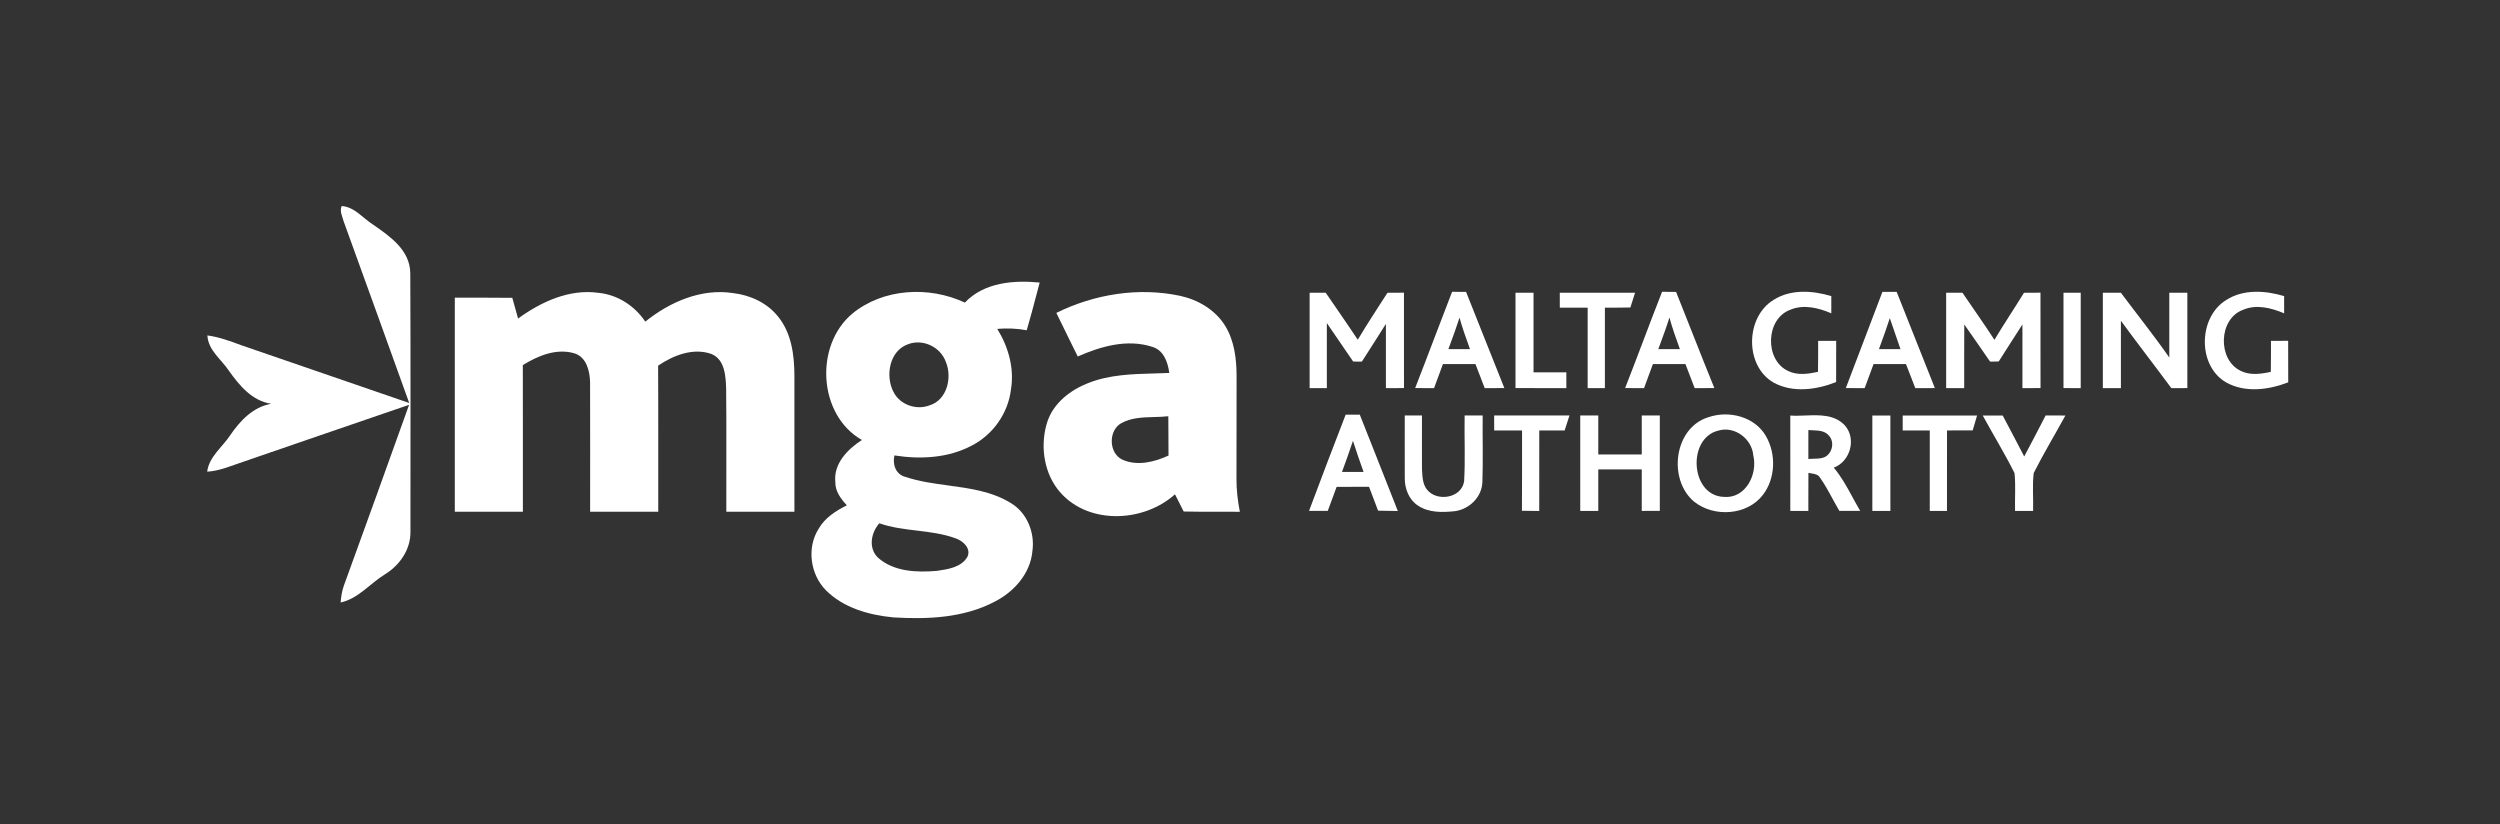 <svg width="182" height="60" viewBox="0 0 182 60" fill="none" xmlns="http://www.w3.org/2000/svg">
<rect x="0" y="0" width="182" height="60" fill="#333333" stroke="none"/>
<path d="M95.341 21.31C95.73 21.31 96.122 21.31 96.511 21.31C97.287 22.452 98.085 23.58 98.845 24.733C99.535 23.573 100.278 22.45 101.006 21.314C101.405 21.31 101.804 21.31 102.208 21.307C102.208 23.624 102.205 25.938 102.21 28.253C101.771 28.253 101.331 28.255 100.894 28.255C100.894 26.697 100.894 25.139 100.894 23.58C100.318 24.501 99.726 25.412 99.143 26.327C98.986 26.325 98.67 26.322 98.51 26.32C97.88 25.383 97.225 24.46 96.595 23.52C96.595 25.1 96.595 26.677 96.595 28.255C96.174 28.255 95.756 28.255 95.341 28.255C95.341 25.938 95.341 23.624 95.341 21.31Z" fill="white"/>
<path fill-rule="evenodd" clip-rule="evenodd" d="M106.73 21.25C106.388 21.25 106.049 21.247 105.712 21.243C105.281 22.352 104.858 23.463 104.435 24.574C103.968 25.802 103.501 27.029 103.023 28.251L104.399 28.258C104.618 27.674 104.836 27.089 105.046 26.502C105.834 26.504 106.625 26.504 107.413 26.504C107.488 26.699 107.563 26.894 107.638 27.088C107.788 27.478 107.938 27.867 108.087 28.258L109.517 28.251C108.964 26.873 108.416 25.494 107.869 24.114C107.49 23.16 107.111 22.204 106.73 21.25ZM107.015 25.417H105.441C105.483 25.303 105.525 25.19 105.567 25.077C105.805 24.429 106.044 23.782 106.253 23.125C106.455 23.862 106.715 24.582 106.973 25.299C106.987 25.339 107.001 25.378 107.015 25.417Z" fill="white"/>
<path d="M110.328 21.309C110.765 21.309 111.202 21.309 111.641 21.309C111.641 23.242 111.641 25.175 111.641 27.107C112.437 27.107 113.235 27.107 114.03 27.107C114.028 27.489 114.028 27.873 114.03 28.255C112.795 28.253 111.56 28.255 110.328 28.253C110.328 25.938 110.328 23.624 110.328 21.309Z" fill="white"/>
<path d="M113.552 21.309C115.379 21.309 117.206 21.309 119.033 21.309C118.916 21.667 118.801 22.025 118.692 22.385C118.071 22.397 117.452 22.397 116.836 22.399C116.836 24.351 116.833 26.303 116.836 28.255C116.418 28.255 115.997 28.255 115.582 28.255C115.579 26.303 115.582 24.349 115.582 22.397C114.903 22.397 114.228 22.397 113.554 22.397C113.552 22.034 113.549 21.672 113.552 21.309Z" fill="white"/>
<path fill-rule="evenodd" clip-rule="evenodd" d="M122.019 21.252C121.677 21.25 121.338 21.247 120.999 21.242C120.532 22.43 120.079 23.624 119.626 24.817C119.191 25.963 118.756 27.11 118.309 28.251L119.685 28.258C119.905 27.676 120.122 27.089 120.332 26.502C121.12 26.504 121.909 26.504 122.699 26.504C122.774 26.699 122.849 26.894 122.924 27.088C123.075 27.477 123.225 27.867 123.373 28.258L124.804 28.251C124.247 26.883 123.705 25.51 123.163 24.138C122.783 23.175 122.403 22.213 122.019 21.252ZM122.297 25.417H120.723C120.76 25.318 120.797 25.219 120.833 25.12C121.079 24.456 121.325 23.792 121.535 23.115C121.739 23.871 122.005 24.608 122.271 25.346C122.28 25.369 122.289 25.393 122.297 25.417Z" fill="white"/>
<path d="M129.117 21.832C130.369 21.035 131.955 21.148 133.319 21.557C133.316 21.975 133.314 22.392 133.319 22.81C132.39 22.412 131.31 22.139 130.338 22.549C128.534 23.202 128.448 26.195 130.163 27.002C130.849 27.342 131.63 27.227 132.349 27.072C132.366 26.318 132.361 25.567 132.361 24.813C132.798 24.813 133.235 24.813 133.675 24.813C133.672 25.813 133.677 26.813 133.67 27.814C132.239 28.381 130.51 28.62 129.108 27.847C126.996 26.62 127.066 23.081 129.117 21.832Z" fill="white"/>
<path fill-rule="evenodd" clip-rule="evenodd" d="M138.078 21.25H137.039C136.579 22.473 136.113 23.693 135.646 24.914C135.221 26.026 134.796 27.137 134.376 28.251L135.747 28.258C135.96 27.673 136.177 27.089 136.395 26.504C136.591 26.504 136.787 26.504 136.984 26.504C137.573 26.505 138.163 26.505 138.754 26.502C138.977 27.089 139.203 27.673 139.435 28.258C139.672 28.257 139.909 28.256 140.147 28.256C140.383 28.255 140.62 28.254 140.859 28.253C140.44 27.195 140.02 26.138 139.599 25.081C139.091 23.805 138.583 22.528 138.078 21.25ZM138.356 25.415C137.831 25.417 137.31 25.417 136.787 25.417C136.816 25.336 136.846 25.255 136.875 25.174C137.119 24.506 137.362 23.837 137.578 23.161C137.757 23.694 137.942 24.226 138.127 24.757C138.204 24.976 138.28 25.195 138.356 25.415Z" fill="white"/>
<path d="M141.68 21.309C142.074 21.309 142.471 21.309 142.867 21.312C143.641 22.455 144.444 23.578 145.194 24.74C145.889 23.583 146.639 22.462 147.346 21.314C147.745 21.312 148.143 21.309 148.547 21.307C148.547 23.621 148.545 25.938 148.55 28.253C148.11 28.253 147.671 28.255 147.233 28.255C147.231 26.709 147.233 25.165 147.233 23.619C146.651 24.513 146.082 25.416 145.507 26.315C145.351 26.32 145.036 26.325 144.878 26.327C144.248 25.428 143.639 24.513 142.999 23.621C142.987 25.165 142.996 26.709 142.994 28.255C142.554 28.255 142.117 28.255 141.68 28.255C141.68 25.938 141.68 23.624 141.68 21.309Z" fill="white"/>
<path d="M150.222 21.309C150.638 21.309 151.056 21.309 151.476 21.309C151.474 23.626 151.476 25.941 151.476 28.255C151.056 28.255 150.638 28.253 150.222 28.253C150.222 25.938 150.222 23.624 150.222 21.309Z" fill="white"/>
<path d="M153.088 21.309C153.523 21.309 153.96 21.309 154.399 21.309C155.572 22.885 156.805 24.416 157.925 26.03C157.922 24.457 157.925 22.882 157.925 21.309C158.362 21.309 158.799 21.309 159.239 21.309C159.239 23.624 159.239 25.938 159.239 28.253C158.847 28.255 158.46 28.255 158.075 28.257C156.86 26.615 155.606 25.001 154.402 23.351C154.402 24.986 154.402 26.619 154.402 28.255C153.962 28.255 153.523 28.255 153.088 28.255C153.088 25.941 153.088 23.624 153.088 21.309Z" fill="white"/>
<path d="M162.079 21.834C163.33 21.035 164.918 21.148 166.285 21.557C166.282 21.975 166.28 22.392 166.285 22.81C165.351 22.417 164.271 22.134 163.297 22.554C161.501 23.204 161.419 26.185 163.12 26.997C163.808 27.342 164.594 27.229 165.315 27.07C165.329 26.318 165.327 25.567 165.327 24.816C165.742 24.813 166.16 24.813 166.578 24.811C166.581 25.818 166.578 26.826 166.583 27.833C165.164 28.386 163.459 28.611 162.076 27.847C159.955 26.637 160.027 23.083 162.079 21.834Z" fill="white"/>
<path fill-rule="evenodd" clip-rule="evenodd" d="M97.964 30.188C97.066 32.519 96.17 34.851 95.298 37.191C95.45 37.191 95.601 37.192 95.752 37.192C96.055 37.193 96.358 37.193 96.662 37.191C96.788 36.846 96.916 36.501 97.044 36.156C97.132 35.918 97.22 35.681 97.307 35.443C97.464 35.443 97.621 35.443 97.779 35.443C98.407 35.443 99.036 35.443 99.665 35.438C99.708 35.55 99.751 35.662 99.794 35.774C99.973 36.241 100.152 36.708 100.324 37.177C100.683 37.186 101.043 37.191 101.403 37.196C101.522 37.198 101.642 37.199 101.762 37.201C101.224 35.821 100.678 34.444 100.132 33.066C99.751 32.107 99.371 31.148 98.993 30.188H97.964ZM99.267 34.355H97.697C97.972 33.604 98.247 32.853 98.495 32.092C98.736 32.85 98.999 33.604 99.267 34.355Z" fill="white"/>
<path d="M102.266 30.248C102.681 30.248 103.102 30.248 103.52 30.248C103.524 31.543 103.51 32.836 103.52 34.131C103.551 34.648 103.548 35.227 103.89 35.65C104.614 36.551 106.415 36.269 106.589 35.029C106.68 33.437 106.596 31.84 106.625 30.248C107.062 30.248 107.499 30.248 107.938 30.248C107.922 31.857 107.972 33.471 107.919 35.08C107.886 36.179 106.981 37.061 105.932 37.211C105.027 37.31 104.024 37.339 103.235 36.81C102.588 36.397 102.266 35.599 102.268 34.846C102.256 33.314 102.273 31.78 102.266 30.248Z" fill="white"/>
<path d="M108.774 30.248C110.602 30.248 112.429 30.248 114.258 30.248C114.137 30.611 114.02 30.973 113.905 31.338C113.289 31.336 112.672 31.336 112.059 31.336C112.056 33.29 112.059 35.244 112.056 37.199C111.636 37.194 111.218 37.189 110.797 37.184C110.812 35.235 110.802 33.285 110.805 31.336C110.126 31.336 109.453 31.336 108.777 31.336C108.774 30.973 108.772 30.611 108.774 30.248Z" fill="white"/>
<path d="M115.042 30.248C115.479 30.248 115.916 30.248 116.355 30.248C116.353 31.195 116.353 32.142 116.355 33.087C117.409 33.087 118.464 33.087 119.52 33.087C119.52 32.14 119.52 31.195 119.52 30.248C119.957 30.248 120.394 30.248 120.834 30.248C120.834 32.563 120.831 34.877 120.834 37.191C120.397 37.191 119.957 37.194 119.52 37.194C119.52 36.187 119.52 35.179 119.52 34.174C118.464 34.174 117.409 34.174 116.355 34.174C116.353 35.179 116.353 36.187 116.355 37.194C115.916 37.194 115.479 37.194 115.042 37.194C115.042 34.88 115.042 32.563 115.042 30.248Z" fill="white"/>
<path fill-rule="evenodd" clip-rule="evenodd" d="M128.561 31.749C127.744 30.326 125.866 29.862 124.383 30.369C121.861 31.128 121.395 34.913 123.342 36.53C124.787 37.677 127.197 37.53 128.348 36.017C129.263 34.814 129.311 33.046 128.561 31.749ZM125.506 36.174C123.051 36.104 122.805 31.891 125.102 31.345C126.28 31 127.541 31.939 127.641 33.159C127.973 34.539 127.073 36.31 125.506 36.174Z" fill="white"/>
<path fill-rule="evenodd" clip-rule="evenodd" d="M131.429 30.248C131.054 30.262 130.683 30.277 130.334 30.251C130.336 31.794 130.336 33.337 130.335 34.88C130.335 35.651 130.334 36.423 130.334 37.194H131.648C131.648 36.963 131.648 36.731 131.648 36.5C131.647 35.807 131.646 35.115 131.653 34.423C131.721 34.44 131.795 34.452 131.869 34.464C132.11 34.502 132.361 34.542 132.498 34.773C132.836 35.252 133.117 35.768 133.397 36.284C133.563 36.588 133.728 36.892 133.905 37.189C134.409 37.192 134.916 37.194 135.424 37.192C135.226 36.862 135.041 36.522 134.856 36.182C134.452 35.438 134.046 34.693 133.497 34.046C134.696 33.602 135.166 31.954 134.311 30.976C133.561 30.167 132.476 30.208 131.429 30.248ZM131.648 33.413C131.646 32.71 131.646 32.01 131.65 31.307C131.758 31.317 131.87 31.322 131.983 31.326C132.402 31.343 132.84 31.36 133.134 31.703C133.585 32.167 133.394 33.024 132.818 33.285C132.57 33.386 132.301 33.391 132.035 33.395C131.904 33.398 131.774 33.4 131.648 33.413Z" fill="white"/>
<path d="M136.306 30.249C136.744 30.249 137.181 30.249 137.62 30.249C137.618 32.563 137.62 34.88 137.62 37.194C137.181 37.194 136.744 37.194 136.306 37.194C136.306 34.88 136.306 32.563 136.306 30.249Z" fill="white"/>
<path d="M138.516 30.249C140.322 30.249 142.125 30.249 143.931 30.249C143.821 30.611 143.716 30.971 143.611 31.333C142.985 31.336 142.364 31.336 141.743 31.336C141.738 33.288 141.743 35.242 141.74 37.194C141.32 37.194 140.902 37.194 140.487 37.194C140.487 35.24 140.487 33.288 140.487 31.336C139.83 31.336 139.173 31.336 138.516 31.336C138.514 30.973 138.514 30.611 138.516 30.249Z" fill="white"/>
<path d="M144.343 30.249C144.826 30.249 145.308 30.249 145.795 30.249C146.331 31.234 146.837 32.237 147.362 33.23C147.89 32.239 148.409 31.244 148.922 30.246C149.4 30.249 149.88 30.249 150.362 30.249C149.596 31.647 148.774 33.015 148.053 34.435C147.948 35.348 148.034 36.274 148.01 37.194C147.57 37.194 147.133 37.194 146.696 37.194C146.672 36.279 146.751 35.356 146.658 34.443C145.946 33.015 145.105 31.652 144.343 30.249Z" fill="white"/>
<path fill-rule="evenodd" clip-rule="evenodd" d="M70.241 22.03C71.641 20.554 73.786 20.385 75.689 20.569C75.606 20.879 75.524 21.19 75.442 21.501C75.218 22.351 74.994 23.2 74.746 24.042C74.036 23.91 73.317 23.883 72.601 23.943C73.408 25.248 73.855 26.813 73.597 28.355C73.394 30.082 72.288 31.64 70.761 32.43C69.039 33.35 67.009 33.454 65.115 33.155C64.959 33.809 65.213 34.544 65.915 34.718C66.92 35.055 67.981 35.198 69.041 35.342C70.619 35.556 72.195 35.769 73.583 36.619C74.77 37.324 75.355 38.781 75.157 40.134C75.009 41.757 73.817 43.084 72.426 43.794C70.164 44.99 67.529 45.098 65.031 44.946C63.268 44.775 61.414 44.265 60.124 42.968C58.985 41.815 58.718 39.876 59.597 38.494C60.053 37.689 60.853 37.189 61.651 36.786C61.218 36.322 60.8 35.771 60.812 35.099C60.667 33.754 61.715 32.696 62.747 32.031C59.558 30.217 59.279 25.144 62.055 22.827C64.309 20.979 67.659 20.815 70.241 22.03ZM66.118 25.055C64.754 25.521 64.43 27.354 65.046 28.533C65.523 29.48 66.727 29.886 67.692 29.502C68.946 29.111 69.333 27.473 68.858 26.349C68.478 25.262 67.188 24.649 66.118 25.055ZM68.203 41.559C66.746 41.683 65.074 41.627 63.917 40.598C63.201 39.907 63.406 38.784 64.013 38.095C64.896 38.404 65.821 38.515 66.745 38.626C67.708 38.742 68.67 38.858 69.585 39.197C70.106 39.378 70.71 39.917 70.431 40.53C69.995 41.299 69.018 41.441 68.224 41.556L68.203 41.559Z" fill="white"/>
<path d="M37.717 23.189C39.399 21.967 41.446 21.023 43.563 21.317C44.95 21.45 46.202 22.257 46.976 23.414C48.758 21.982 51.054 20.979 53.366 21.337C54.62 21.484 55.855 22.047 56.653 23.059C57.62 24.25 57.828 25.849 57.833 27.342C57.833 30.645 57.831 33.949 57.833 37.252C56.18 37.257 54.529 37.254 52.876 37.254C52.867 34.268 52.895 31.282 52.864 28.299C52.833 27.386 52.774 26.175 51.794 25.77C50.466 25.296 49.021 25.866 47.91 26.62C47.932 30.164 47.913 33.71 47.92 37.254C46.267 37.254 44.614 37.257 42.961 37.252C42.958 34.111 42.973 30.968 42.958 27.828C42.939 27.021 42.703 26.021 41.85 25.733C40.543 25.325 39.172 25.89 38.061 26.579C38.071 30.137 38.064 33.696 38.066 37.254C36.413 37.254 34.763 37.257 33.11 37.254C33.112 32.06 33.11 26.866 33.11 21.672C34.505 21.675 35.9 21.663 37.295 21.682C37.436 22.184 37.577 22.687 37.717 23.189Z" fill="white"/>
<path fill-rule="evenodd" clip-rule="evenodd" d="M85.89 21.532C82.866 20.895 79.663 21.416 76.901 22.779C77.224 23.454 77.556 24.124 77.888 24.794C78.08 25.18 78.272 25.566 78.461 25.953C80.128 25.212 82.068 24.663 83.862 25.243C84.708 25.475 85.021 26.359 85.123 27.151C84.768 27.167 84.41 27.177 84.051 27.186C82.415 27.231 80.761 27.276 79.223 27.886C77.938 28.388 76.717 29.318 76.254 30.678C75.726 32.3 75.941 34.201 76.968 35.58C78.989 38.235 83.179 38.105 85.539 35.986C85.711 36.333 85.887 36.678 86.064 37.025C86.1 37.095 86.136 37.166 86.172 37.237C87.033 37.259 87.894 37.257 88.754 37.255C89.257 37.254 89.759 37.253 90.261 37.257C90.106 36.455 90.006 35.641 90.015 34.824C90.021 33.37 90.021 31.916 90.021 30.463C90.021 29.424 90.021 28.386 90.023 27.347C90.02 26.103 89.855 24.801 89.194 23.723C88.47 22.549 87.209 21.815 85.89 21.532ZM81.698 33.459C80.704 32.981 80.678 31.324 81.643 30.799C82.368 30.406 83.187 30.383 84.001 30.361C84.356 30.352 84.71 30.342 85.054 30.302C85.059 30.779 85.06 31.256 85.061 31.733C85.062 32.21 85.063 32.687 85.068 33.164C84.032 33.64 82.782 33.95 81.698 33.459Z" fill="white"/>
<path d="M24.875 15C25.816 15.06 26.434 15.906 27.194 16.375C28.412 17.223 29.85 18.215 29.869 19.89C29.898 26.163 29.877 32.44 29.881 38.713C29.898 40.013 29.093 41.158 28.023 41.81C26.939 42.477 26.081 43.586 24.798 43.861C24.832 43.451 24.889 43.04 25.027 42.651C26.616 38.259 28.216 33.872 29.781 29.471C25.77 30.835 21.769 32.227 17.761 33.599C16.882 33.887 16.02 34.283 15.083 34.338C15.222 33.239 16.192 32.553 16.762 31.679C17.491 30.618 18.425 29.625 19.741 29.396C18.353 29.181 17.436 28.079 16.667 26.994C16.118 26.161 15.15 25.499 15.098 24.419C15.95 24.533 16.76 24.835 17.563 25.132C21.64 26.531 25.715 27.932 29.791 29.338C28.212 24.939 26.621 20.542 25.03 16.148C24.934 15.778 24.705 15.384 24.875 15Z" fill="white"/>
</svg>
